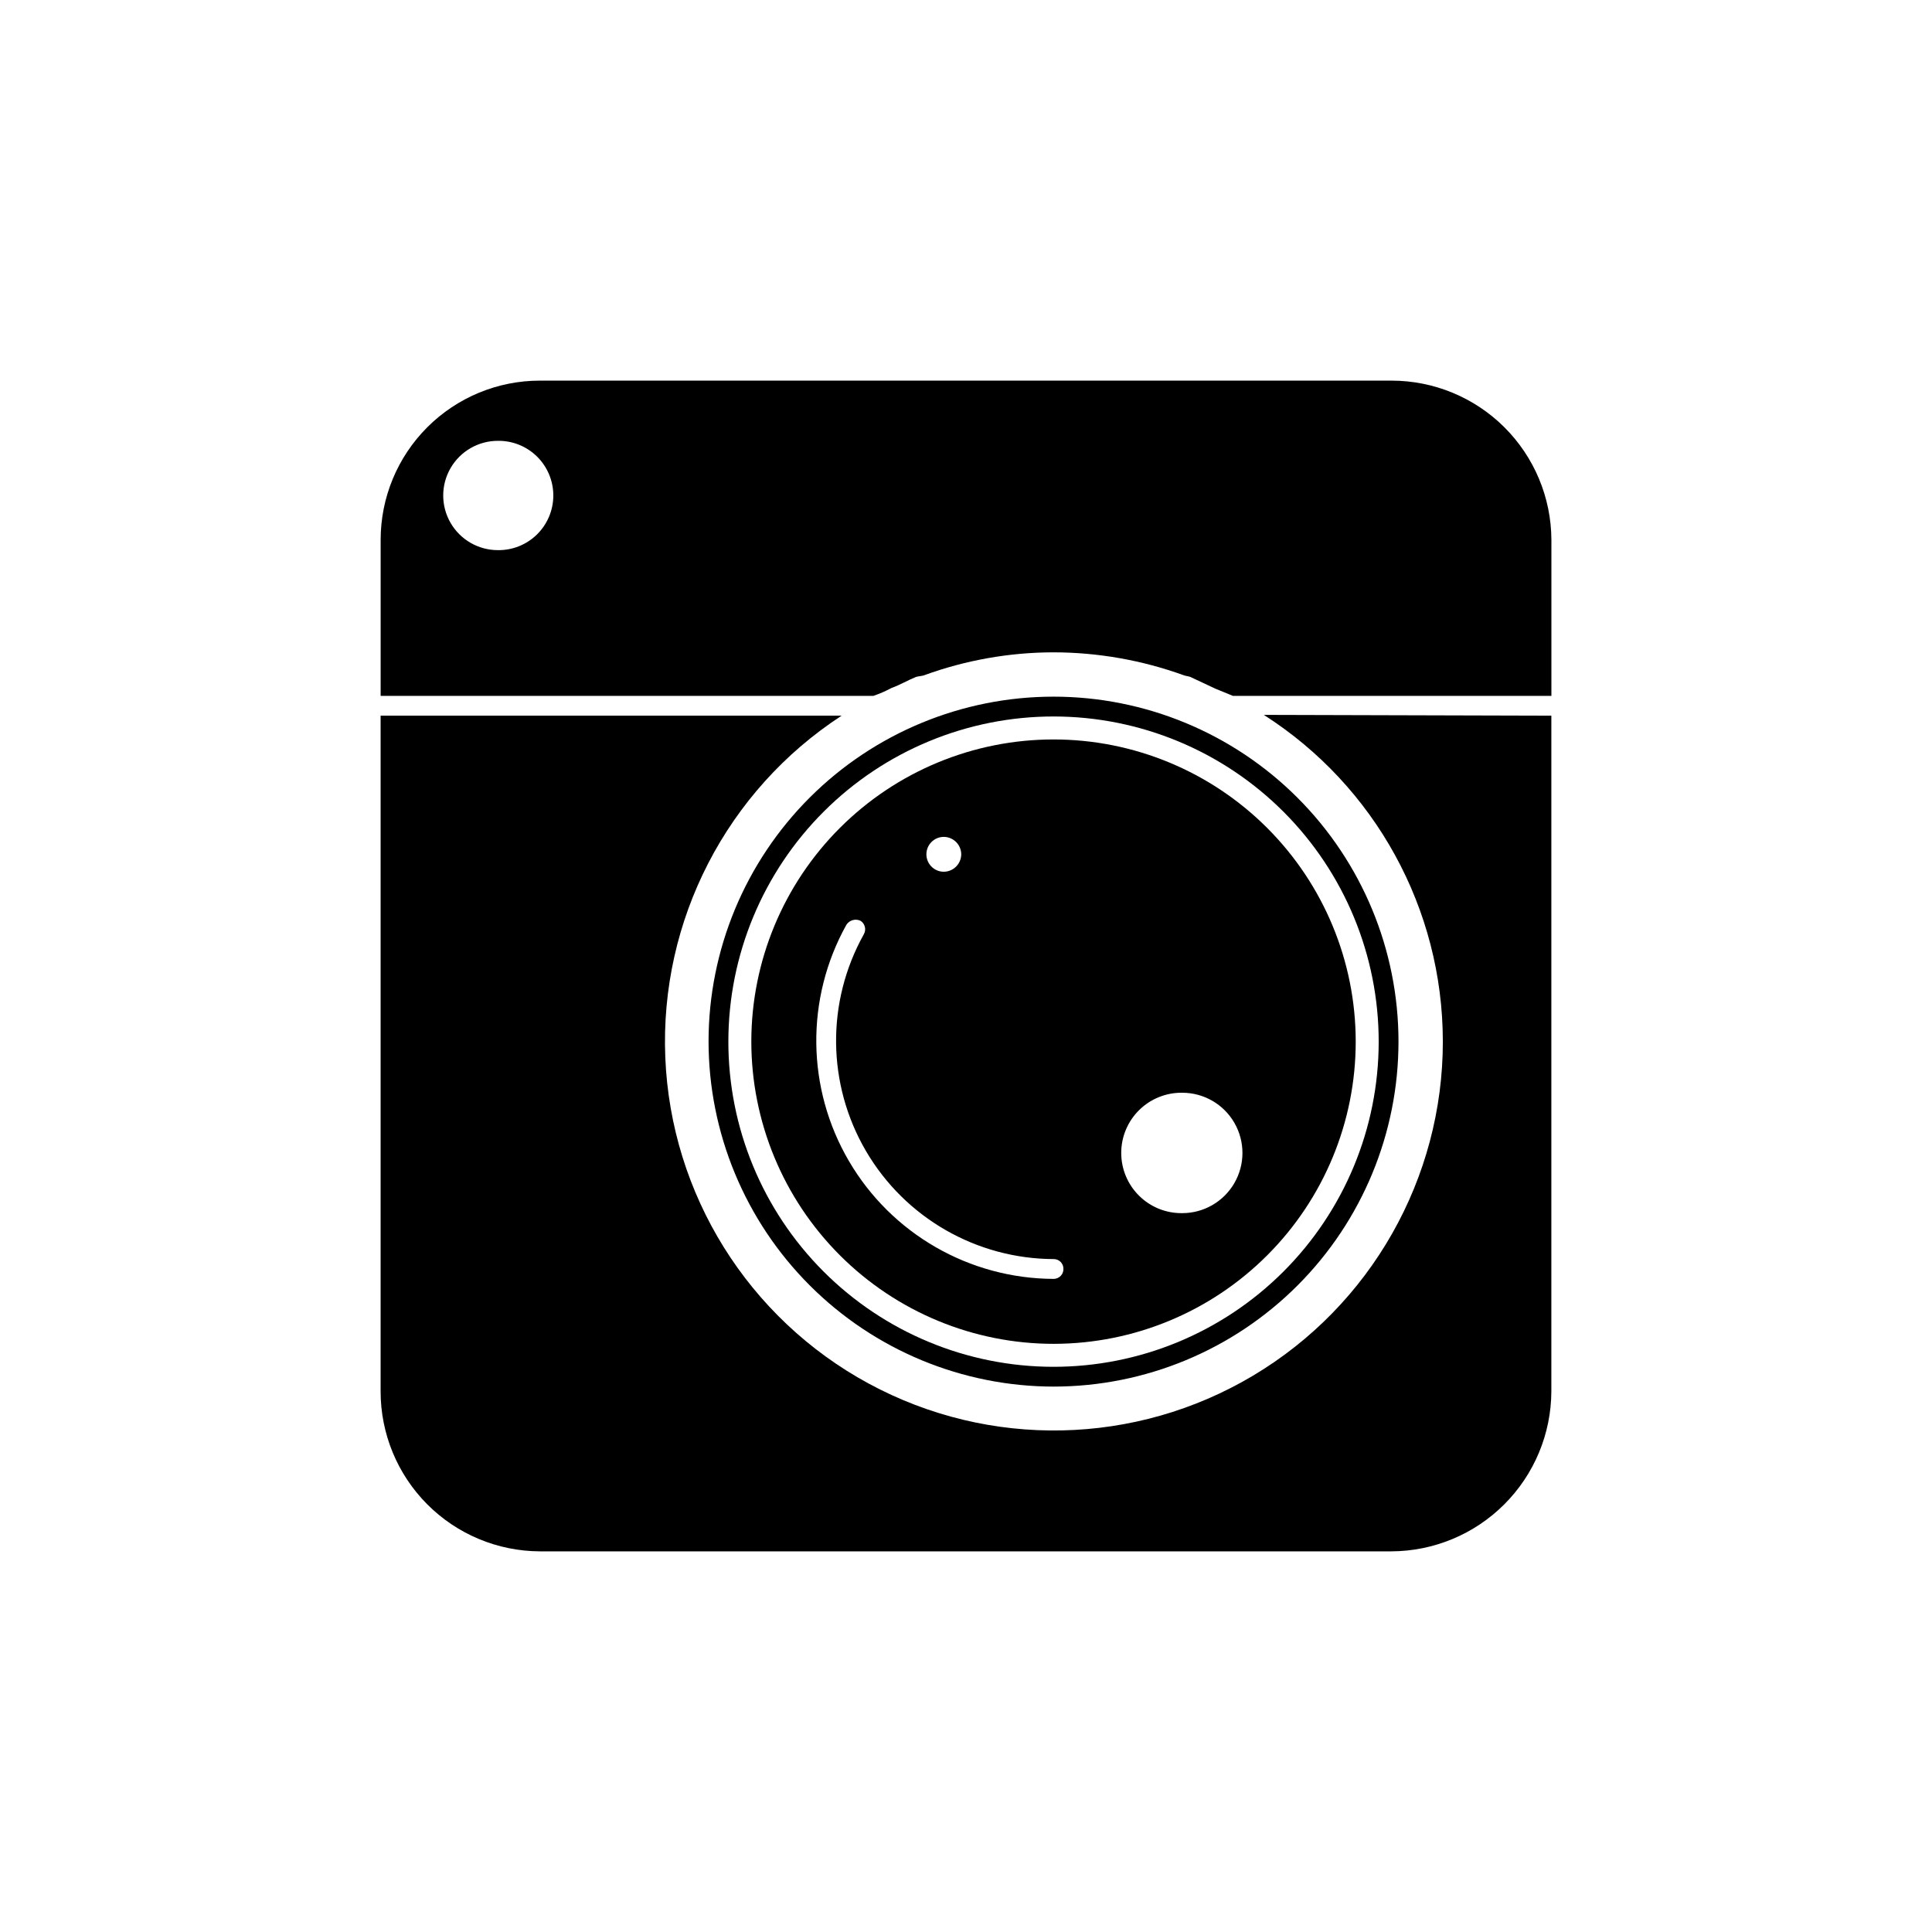 <?xml version="1.0" encoding="UTF-8"?>
<!-- Uploaded to: SVG Repo, www.svgrepo.com, Generator: SVG Repo Mixer Tools -->
<svg fill="#000000" width="800px" height="800px" version="1.1" viewBox="144 144 512 512" xmlns="http://www.w3.org/2000/svg">
 <g>
  <path d="m526.37 419.94c0.031 36.336-19.074 70.004-50.285 88.613-31.211 18.609-69.914 19.41-101.87 2.109-31.953-17.305-52.434-50.152-53.906-86.461-1.473-36.305 16.281-70.707 46.727-90.539h-122.17v179.06c-0.008 11.211 4.43 21.969 12.336 29.918 7.91 7.945 18.645 12.438 29.859 12.484h225.66c11.234-0.039 21.996-4.519 29.938-12.465 7.945-7.941 12.426-18.703 12.465-29.938v-179.06l-76.203-0.211h0.004c29.527 18.855 47.41 51.457 47.441 86.488z"/>
  <path d="m512.73 244.87h-225.66c-11.191 0-21.922 4.445-29.836 12.359-7.914 7.914-12.359 18.645-12.359 29.836v41.352h130.57c1.664-0.57 3.277-1.273 4.828-2.098 2.309-0.84 4.41-2.098 6.508-2.938 0.84-0.211 1.469-0.211 2.098-0.418v-0.004c10.969-4 22.547-6.059 34.219-6.086 11.812 0.008 23.531 2.066 34.637 6.086 0.629 0.211 1.051 0.211 1.68 0.418 2.309 1.051 4.41 2.098 6.719 3.148 1.469 0.629 3.148 1.258 4.617 1.891h84.387v-41.352c-0.047-11.215-4.539-21.949-12.484-29.859-7.949-7.906-18.707-12.344-29.918-12.336zm-236.79 44.922c-5.172 0-9.953-2.758-12.543-7.242-2.586-4.481-2.586-10.004 0-14.484 2.59-4.481 7.371-7.242 12.543-7.242 3.879-0.055 7.617 1.445 10.379 4.168 2.762 2.723 4.316 6.441 4.316 10.316 0 3.879-1.555 7.594-4.316 10.316s-6.5 4.223-10.379 4.168z"/>
  <path d="m423.3 511.46c24.234-0.027 47.465-9.676 64.586-26.824 17.125-17.148 26.738-40.395 26.727-64.629-0.008-24.234-9.637-47.473-26.773-64.609-17.137-17.137-40.375-26.766-64.609-26.777-24.234-0.008-47.48 9.605-64.629 26.727-17.152 17.125-26.801 40.355-26.828 64.59 0.012 24.27 9.656 47.547 26.82 64.707 17.16 17.164 40.434 26.809 64.707 26.816zm0-177.59v0.004c22.852 0.027 44.762 9.133 60.902 25.312s25.191 38.109 25.164 60.965c-0.027 22.852-9.133 44.762-25.312 60.902-16.18 16.141-38.109 25.191-60.965 25.164-22.855-0.027-44.762-9.133-60.902-25.312s-25.191-38.109-25.164-60.965c0.031-22.855 9.137-44.758 25.316-60.898 16.18-16.141 38.105-25.195 60.961-25.168z"/>
  <path d="m423.3 500.13c21.227-0.027 41.574-8.48 56.57-23.504 15-15.023 23.418-35.387 23.41-56.613-0.012-21.227-8.449-41.582-23.457-56.594-15.012-15.012-35.367-23.449-56.594-23.457-21.227-0.008-41.59 8.41-56.613 23.406-15.023 14.996-23.48 35.348-23.508 56.574-0.012 21.273 8.43 41.676 23.473 56.719 15.039 15.039 35.445 23.484 56.719 23.469zm-24.562-129.73c-0.023 2.543-2.078 4.598-4.617 4.621-2.551 0-4.617-2.07-4.617-4.621 0-2.551 2.066-4.617 4.617-4.617 2.543 0.023 4.598 2.078 4.617 4.617zm-25.82 21.203c-10 17.898-9.777 39.75 0.578 57.441 10.355 17.691 29.305 28.582 49.805 28.625 1.383 0.02 2.5 1.137 2.519 2.519 0.031 0.699-0.215 1.379-0.688 1.895-0.477 0.512-1.137 0.812-1.832 0.836-22.352-0.051-43.012-11.918-54.312-31.203-11.301-19.281-11.562-43.105-0.688-62.633 0.809-1.258 2.434-1.707 3.777-1.051 1.18 0.785 1.547 2.344 0.84 3.57zm84.387 73.891h0.004c-4.269 0.059-8.383-1.594-11.422-4.594-3.039-3-4.75-7.09-4.75-11.359 0-4.269 1.711-8.359 4.75-11.359 3.039-2.996 7.152-4.652 11.422-4.594 5.699 0 10.965 3.039 13.816 7.977 2.848 4.938 2.848 11.02 0 15.953-2.852 4.938-8.117 7.977-13.816 7.977z"/>
 </g>
</svg>